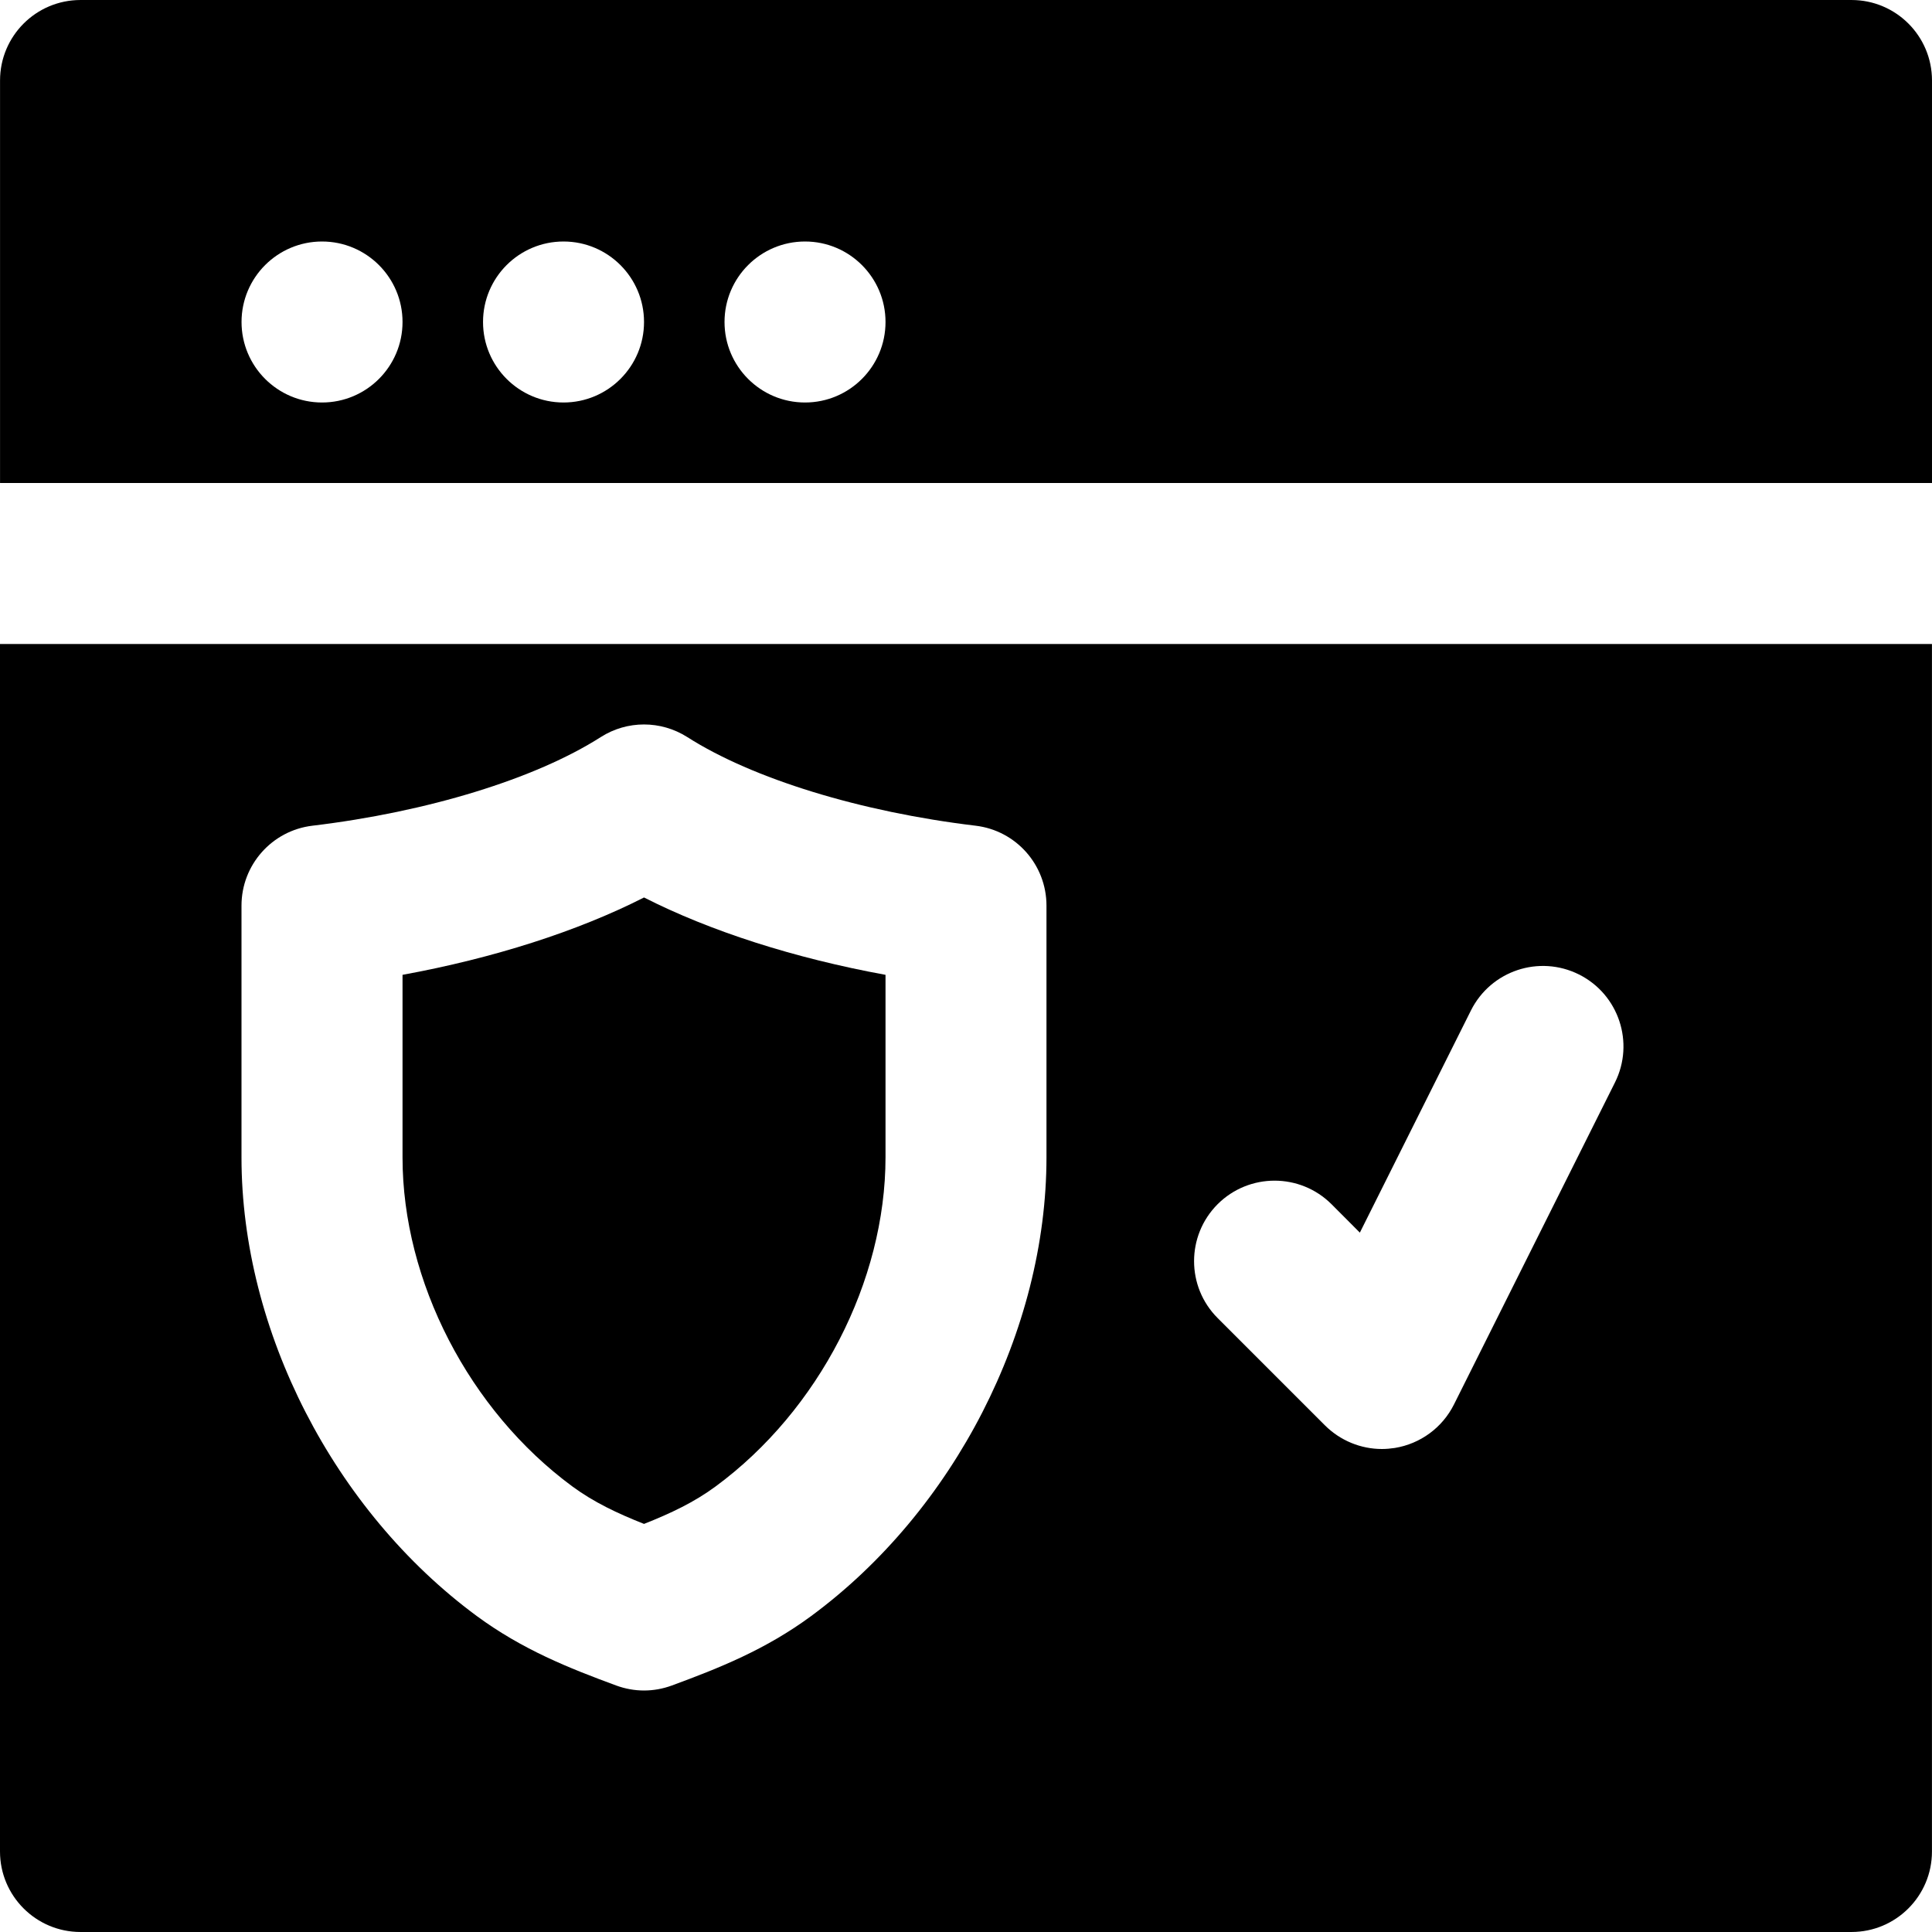 <?xml version="1.0" encoding="iso-8859-1"?>
<!-- Uploaded to: SVG Repo, www.svgrepo.com, Generator: SVG Repo Mixer Tools -->
<svg fill="#000000" height="800px" width="800px" version="1.1" id="Layer_1" xmlns="http://www.w3.org/2000/svg" xmlns:xlink="http://www.w3.org/1999/xlink" 
	 viewBox="0 0 512.011 512.011" xml:space="preserve">
<g transform="translate(-1)">
	<g>
		<g>
			<path d="M491.677,0.002H22.344c-11.797,0-21.333,9.557-21.333,21.333v106.667h512V21.335
				C513.011,9.559,503.475,0.002,491.677,0.002z M86.344,106.669c-11.776,0-21.333-9.557-21.333-21.333s9.557-21.333,21.333-21.333
				s21.333,9.557,21.333,21.333S98.12,106.669,86.344,106.669z M150.344,106.669c-11.776,0-21.333-9.557-21.333-21.333
				s9.557-21.333,21.333-21.333s21.333,9.557,21.333,21.333S162.12,106.669,150.344,106.669z M214.344,106.669
				c-11.776,0-21.333-9.557-21.333-21.333s9.557-21.333,21.333-21.333s21.333,9.557,21.333,21.333S226.12,106.669,214.344,106.669z"
				/>
			<path d="M1,490.675c0,11.776,9.557,21.333,21.333,21.333h469.333c11.797,0,21.333-9.557,21.333-21.333v-320H1V490.675z
				 M323.688,319.134c8.341-8.32,21.845-8.32,30.187,0l7.509,7.531l29.44-58.88c5.291-10.539,18.069-14.805,28.629-9.536
				c10.539,5.269,14.805,18.091,9.536,28.629l-42.667,85.333c-3.072,6.144-8.896,10.411-15.659,11.52
				c-1.152,0.171-2.304,0.277-3.435,0.277c-5.589,0-11.029-2.219-15.083-6.251l-28.459-28.459
				C315.368,340.979,315.368,327.475,323.688,319.134z M65,240.009c0-10.816,8.085-19.904,18.795-21.184
				c30.485-3.648,59.072-12.416,76.416-23.488c6.997-4.459,15.915-4.459,22.933,0c17.344,11.072,45.931,19.84,76.416,23.488
				c10.709,1.28,18.773,10.368,18.773,21.184v66.667c0,45.952-24.469,93.675-62.357,121.6
				c-12.075,8.896-24.363,13.781-36.928,18.411c-2.389,0.875-4.864,1.323-7.381,1.323c-2.496,0-4.971-0.448-7.36-1.323
				c-12.565-4.629-24.853-9.515-36.949-18.411C89.491,400.35,65,352.649,65,306.739V240.009z"/>
			<path d="M152.669,393.92c5.717,4.203,11.904,7.125,19.008,9.941c7.104-2.816,13.291-5.739,18.987-9.941
				c27.349-20.139,45.013-54.379,45.013-87.253v-48.32c-24.149-4.416-46.379-11.541-64-20.501c-17.621,8.96-39.851,16.085-64,20.501
				v48.405C107.677,339.563,125.341,373.781,152.669,393.92z"/>
		</g>
	</g>
</g>
</svg>